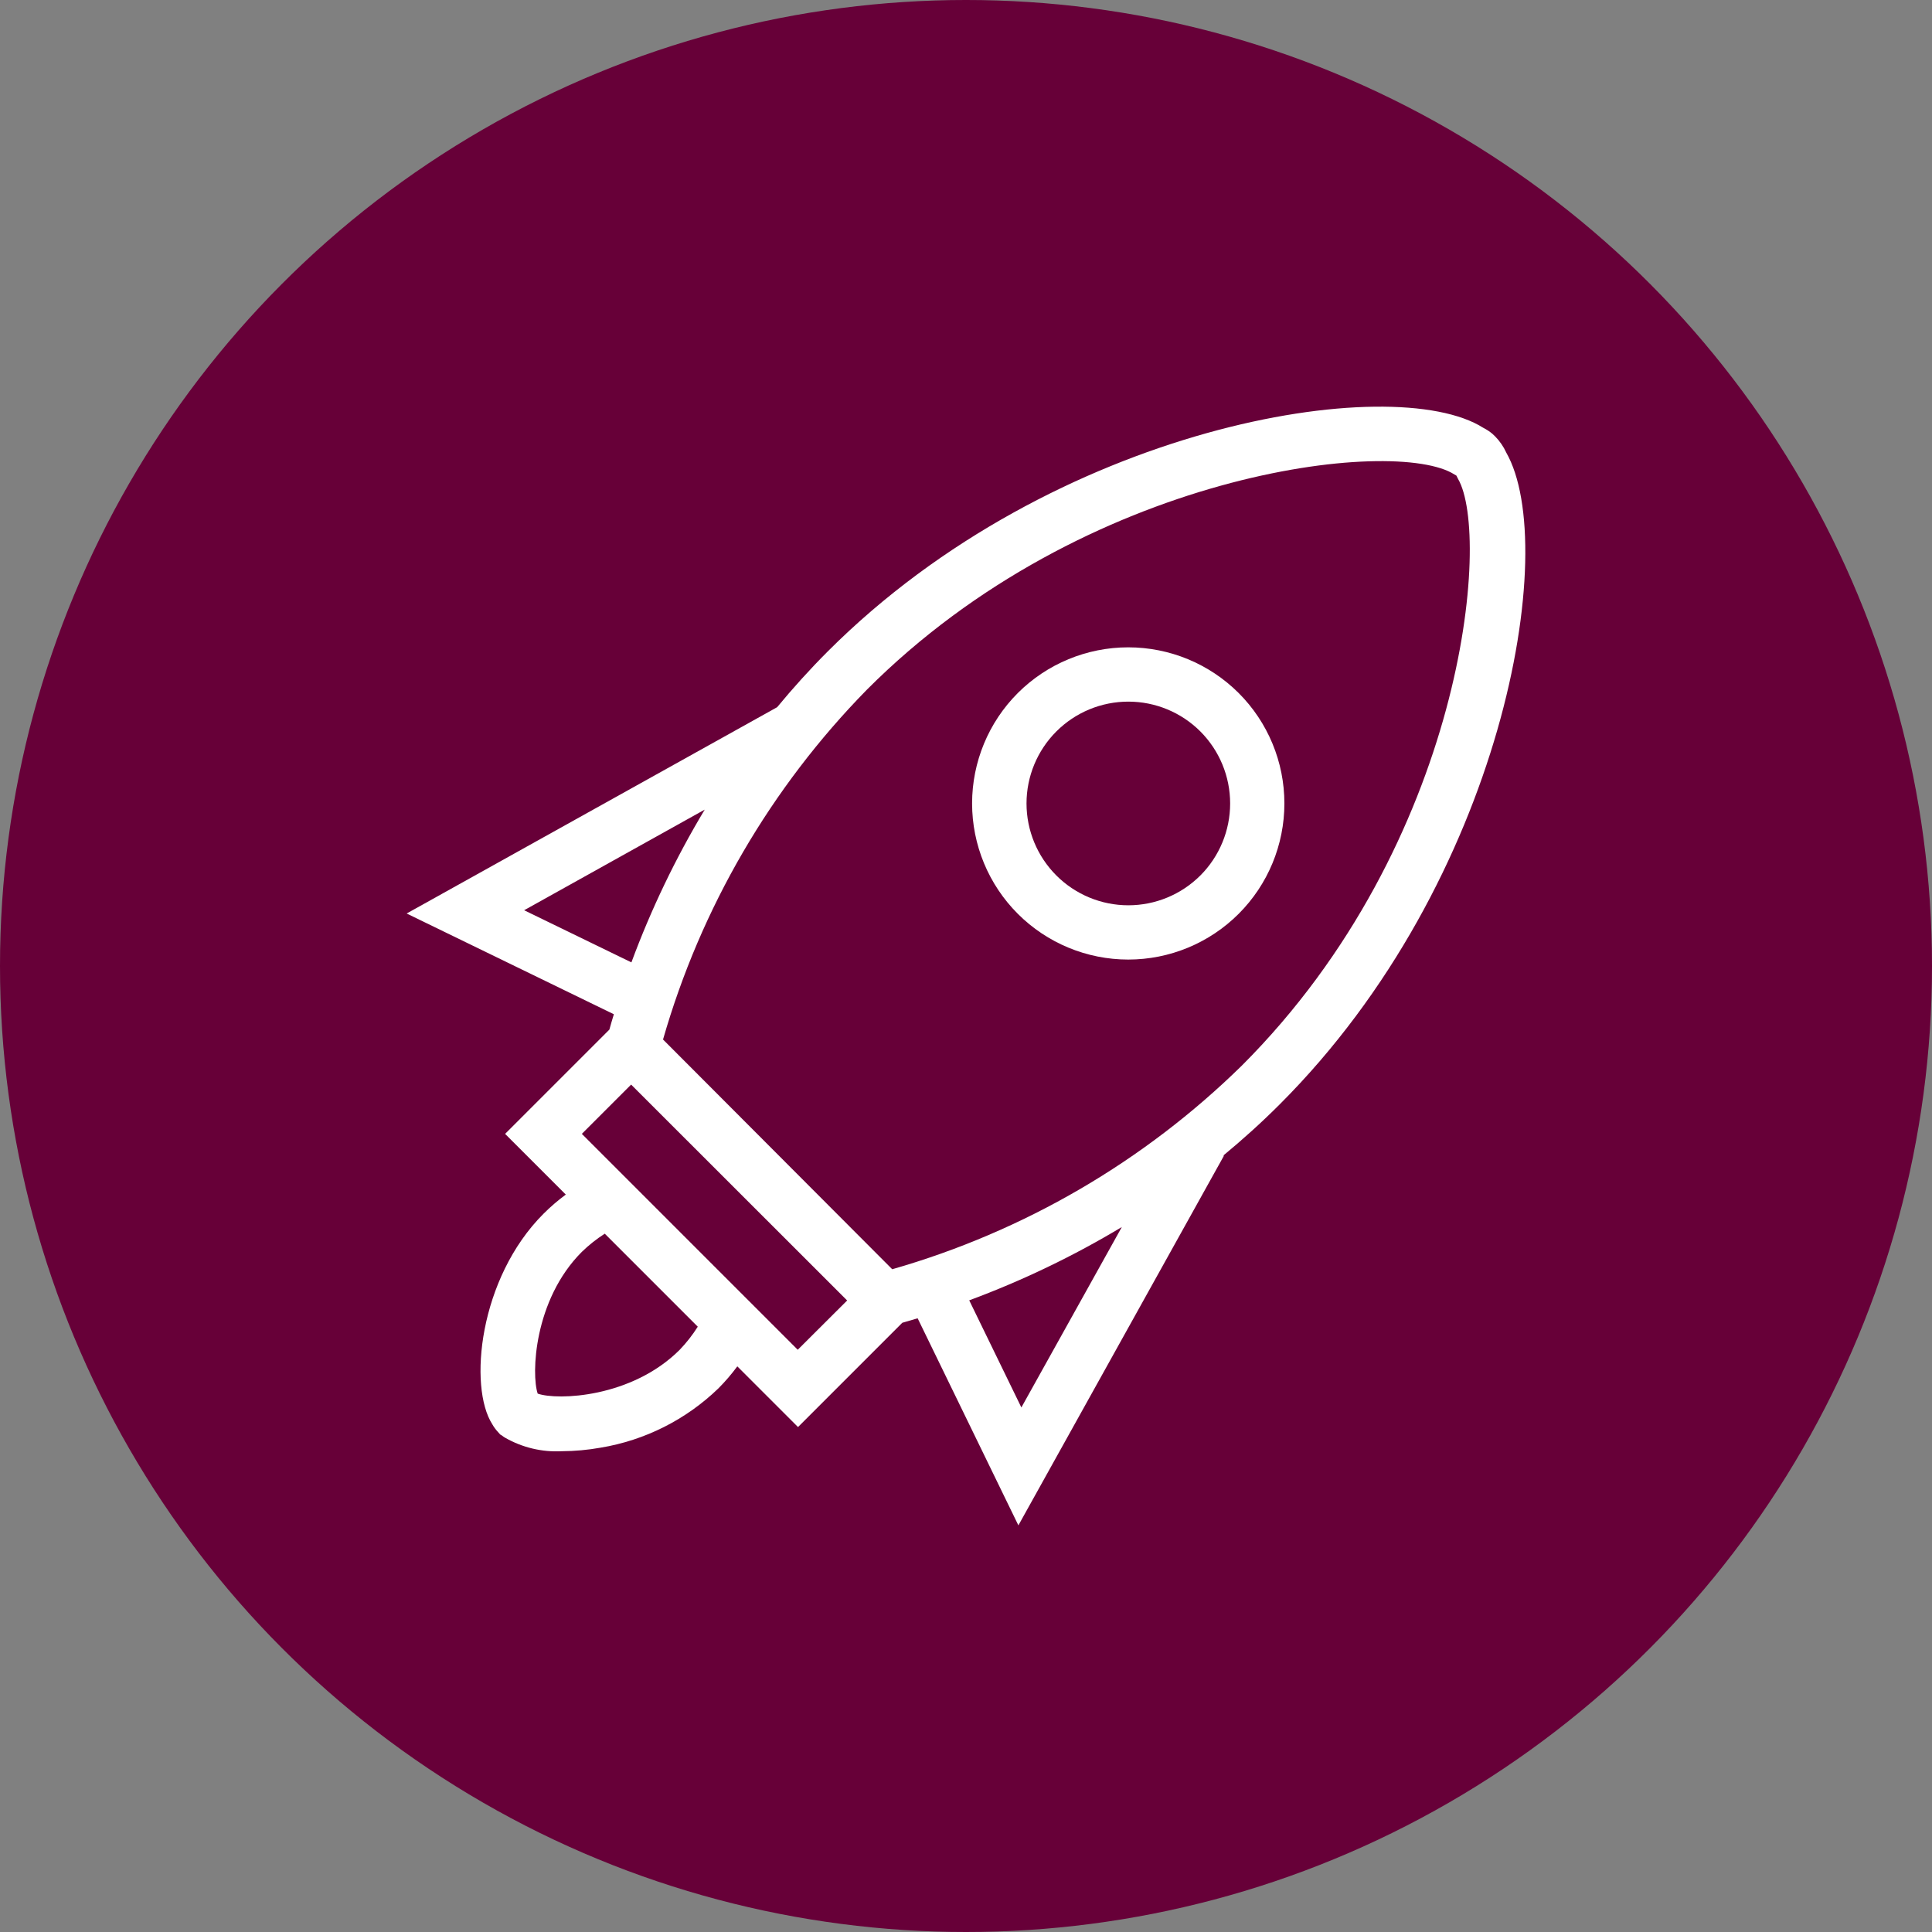 <?xml version="1.0" encoding="UTF-8"?>
<svg xmlns="http://www.w3.org/2000/svg" id="Layer_2" viewBox="0 0 1677.38 1677.38">
  <rect x="0" y="0" width="1677.38" height="1677.38" fill="#808080" stroke="none"/>
  <defs>
    <style>.cls-1{fill:#670038;}.cls-2{fill:#fff;}</style>
  </defs>
  <g id="Layer_2-2">
    <circle class="cls-1" cx="838.69" cy="838.69" r="838.69"></circle>
    <path class="cls-2" d="M1307.73,392.89c-2.37-5.15-5.59-9.85-9.55-13.91l-2.48-2.36c-2.43-2.03-5.08-3.77-7.9-5.19-78.51-49.87-372.64-2.36-569.04,194.04-15.91,15.91-30.42,32.07-43.97,48.45l-1.42.83-320.3,178.36,179.89,87.47c-1.42,4.6-2.71,9.08-3.89,13.32l-90.54,90.54,52.7,52.7h0c-6.81,5.02-13.23,10.54-19.22,16.51-56.35,56.23-65.42,150.54-44.56,182.96,1.34,2.38,2.97,4.6,4.84,6.6l2,2.24,1.42.83h0c.85.7,1.76,1.34,2.71,1.89,14.95,8.59,32.06,12.69,49.28,11.79,11.31-.06,22.59-1.08,33.72-3.07,38.49-6.37,74.14-24.3,102.21-51.4,5.97-5.99,11.49-12.41,16.51-19.21l52.7,52.7,90.54-90.54,13.32-3.89,87.47,179.78,178.24-320.53v-.83c16.39-13.56,32.65-28.17,48.45-43.97,194.98-194.75,243.79-484.04,196.87-566.09h0ZM455.06,790.28l156.79-87.36h0c-25.29,42.14-46.6,86.53-63.66,132.63l-93.13-45.27ZM590.15,1171.88c-41.73,41.73-106.1,44.09-123.31,38.08-5.66-16.62-3.42-81.34,38.31-123.07,6.09-5.92,12.77-11.21,19.92-15.8l80.75,80.75c-4.54,7.19-9.79,13.9-15.68,20.04h0ZM692.6,1171.88l-187.44-187.44,42.79-42.79,187.56,187.44-42.91,42.79ZM886.76,1221.98l-45.27-93.01h0c46.05-17.06,90.41-38.37,132.5-63.66l-87.23,156.67ZM1078.2,925.14c-84.9,83.28-189.24,144.06-303.56,176.83l-198.99-199.46c32.81-114.31,93.59-218.63,176.83-303.56,189.56-190.15,459.17-219.98,510.33-186.97l1.65.94,1.41,2.83c28.77,49.15,5.9,315.82-187.67,509.39h0Z"></path>
    <path class="cls-2" d="M883.71,601.66c-25.43,25.42-39.72,59.91-39.73,95.86,0,35.96,14.28,70.45,39.7,95.87,25.43,25.43,59.91,39.71,95.87,39.71s70.44-14.29,95.87-39.71c25.43-25.43,39.71-59.92,39.7-95.87,0-35.96-14.29-70.44-39.73-95.86-25.44-25.38-59.91-39.64-95.84-39.64s-70.41,14.26-95.84,39.64h0ZM1042.15,760.1c-16.58,16.57-39.07,25.88-62.52,25.88-23.45,0-45.93-9.32-62.51-25.9-16.58-16.58-25.89-39.07-25.89-62.51s9.31-45.93,25.89-62.51c16.58-16.58,39.06-25.9,62.51-25.9,23.44,0,45.93,9.3,62.52,25.88,16.57,16.6,25.87,39.09,25.87,62.54s-9.3,45.94-25.87,62.54Z"></path>
  </g>
</svg>
